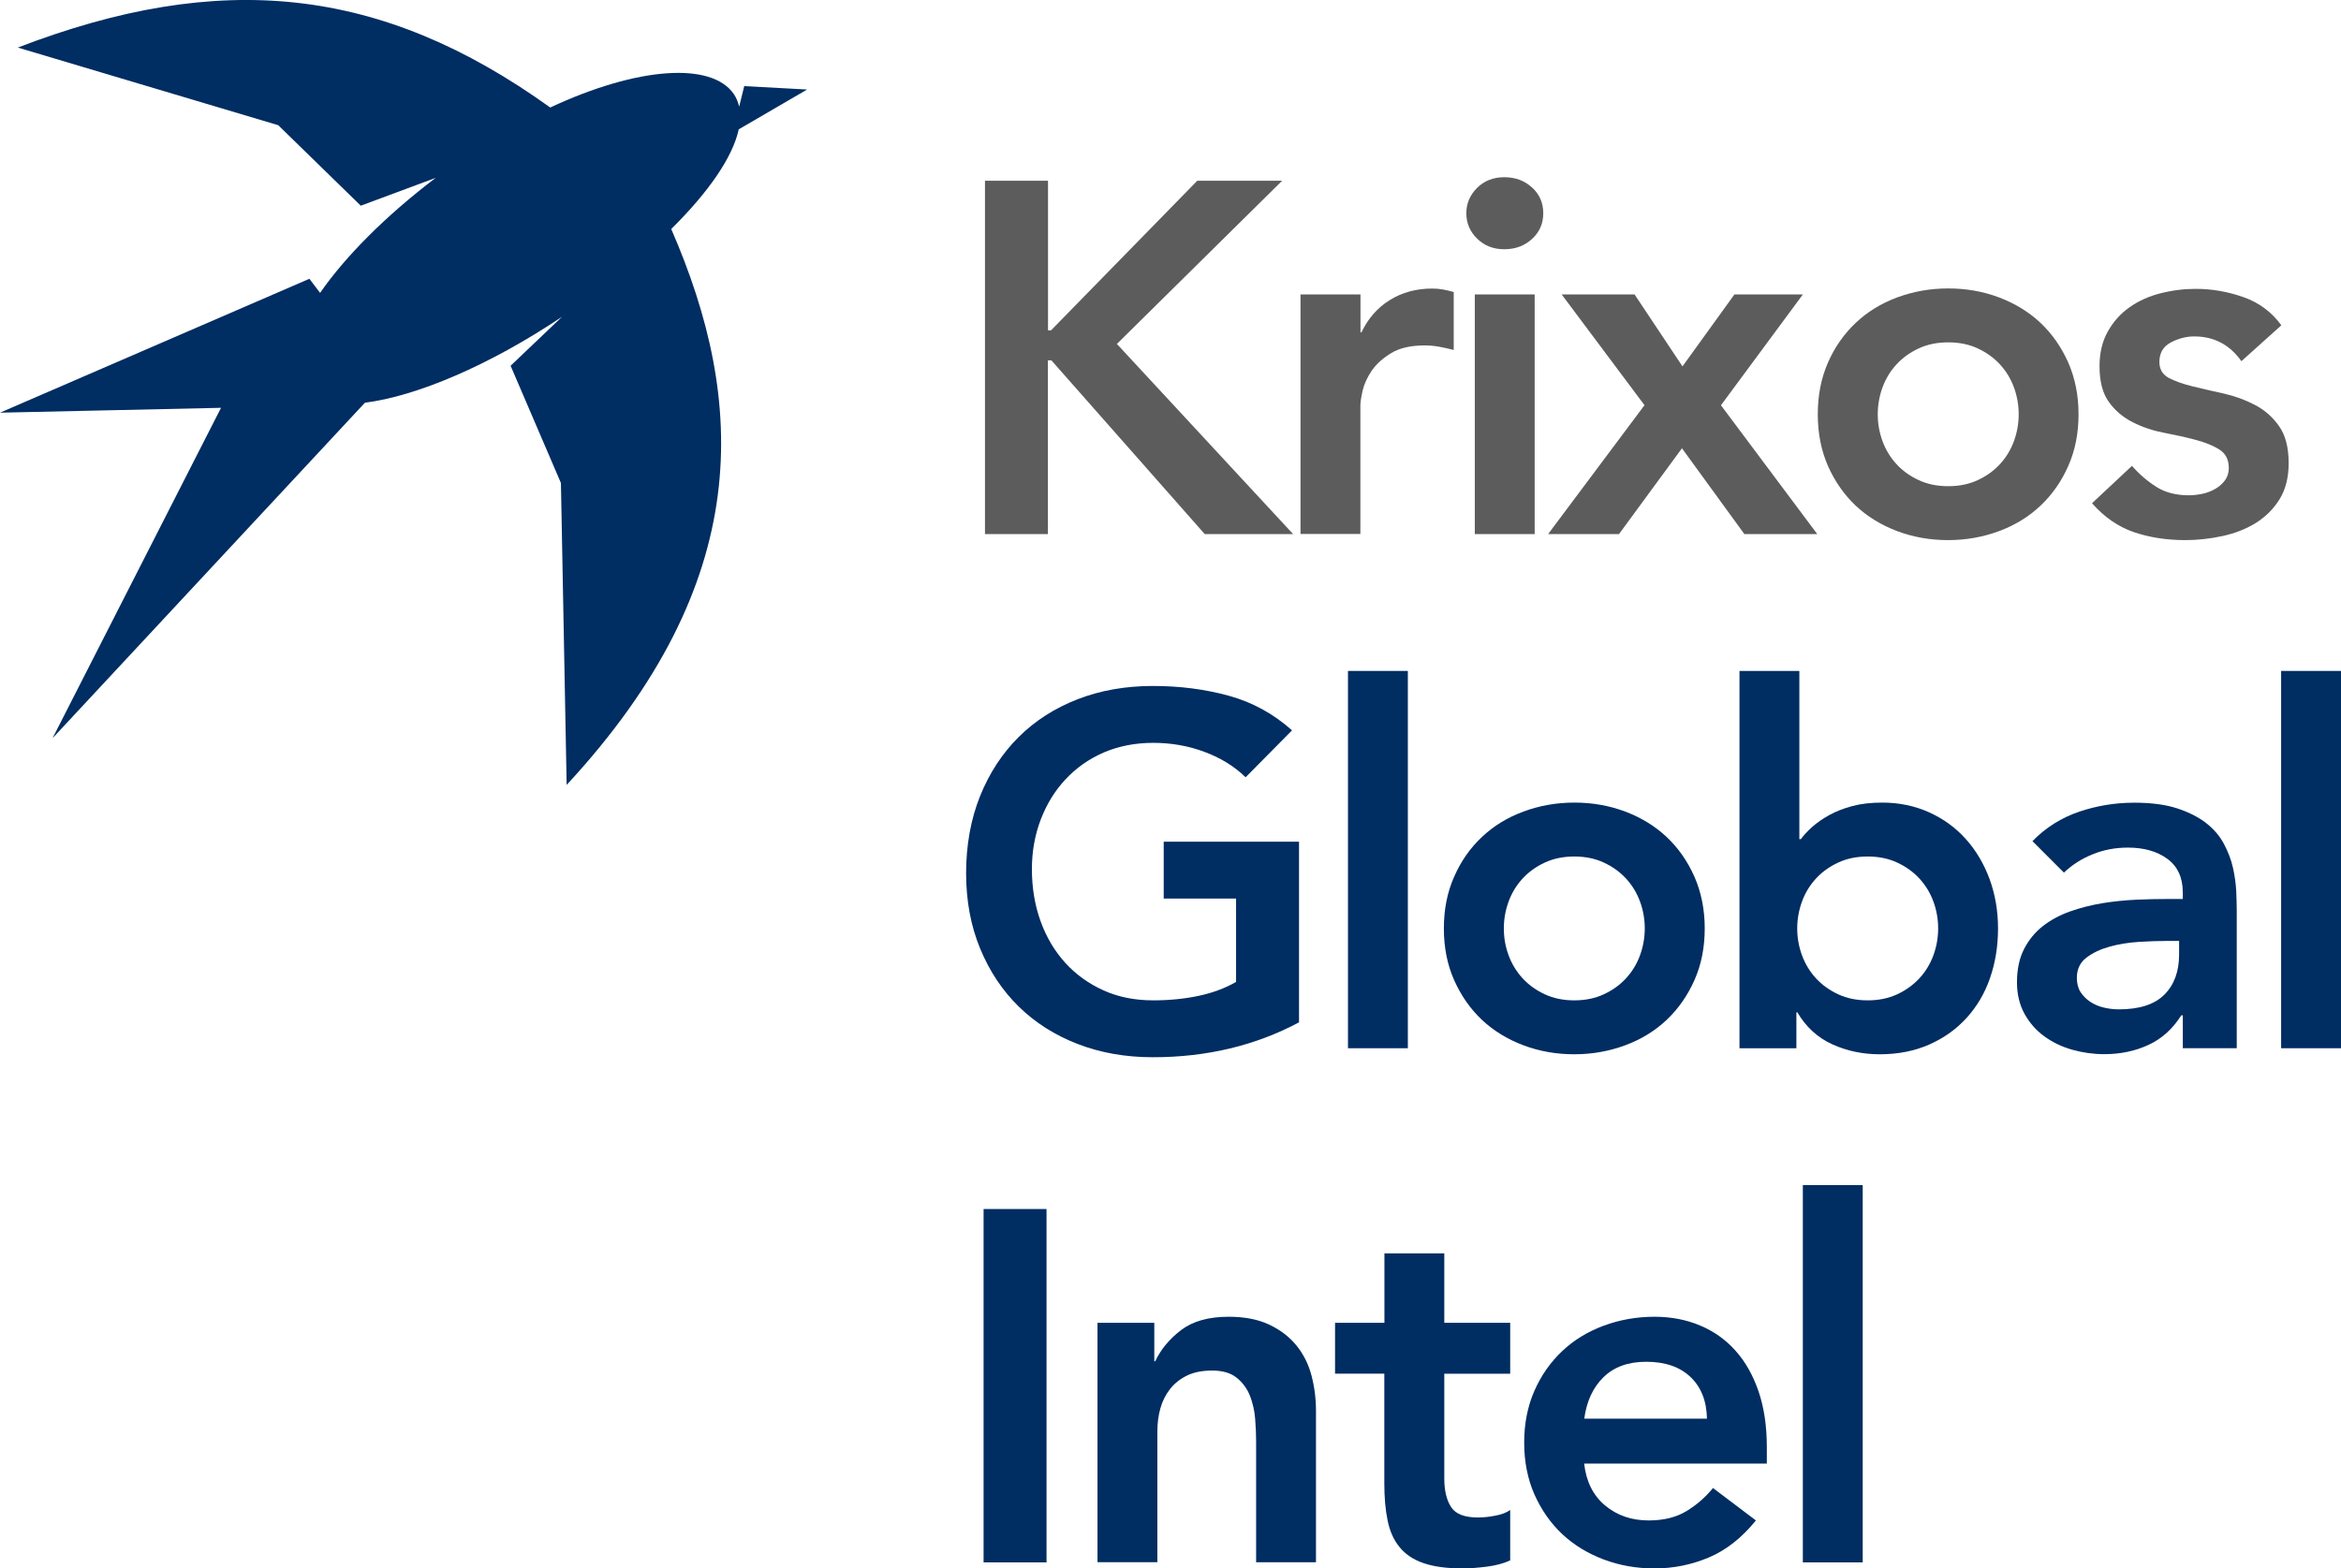 <?xml version="1.0" encoding="UTF-8"?><svg id="uuid-8741ff75-0252-47e4-a3bd-8f0dfebe4276" xmlns="http://www.w3.org/2000/svg" viewBox="0 0 220.94 148.07" preserveAspectRatio="xMinYMin meet"><defs><style>.uuid-653b6ce2-d6f4-494d-9dfa-ace67ccbf694{fill:#5c5c5c;}.uuid-28a8cc94-97ae-400d-856b-71e74348b116{fill:#002d62;}</style></defs><path class="uuid-28a8cc94-97ae-400d-856b-71e74348b116" d="M76.16,8.45l-5.92-.32-.48,1.94c-.1-.43-.26-.83-.51-1.2-2.1-3.04-9.07-2.58-17.32,1.28C35.93-1.35,20.76-2.85,1.68,4.49l24.58,7.33,7.79,7.6,7.07-2.63c-4.75,3.61-8.54,7.44-10.91,10.86l-1.01-1.33L0,38.96l20.86-.46-15.9,31.19,29.48-31.67c4.87-.62,11.72-3.5,18.61-8.12l-4.86,4.63,4.75,11.07.54,28.5c17.79-19.22,16.95-36.2,9.87-52.48,3.55-3.51,5.81-6.8,6.37-9.41l6.44-3.75Z"/><path class="uuid-653b6ce2-d6f4-494d-9dfa-ace67ccbf694" d="M92.97,17.06h5.94v14.13h.28l13.81-14.13h8.01l-15.6,15.41,16.63,17.95h-8.34l-14.47-16.4h-.33v16.4h-5.94V17.06Z"/><path class="uuid-653b6ce2-d6f4-494d-9dfa-ace67ccbf694" d="M122.75,27.8h5.65v3.58h.09c.63-1.32,1.52-2.34,2.69-3.06,1.16-.72,2.5-1.08,4-1.08.35,0,.68.03,1.01.09.33.06.67.14,1.01.24v5.47c-.47-.12-.93-.23-1.39-.31-.46-.08-.9-.12-1.34-.12-1.32,0-2.38.24-3.18.73s-1.41,1.04-1.84,1.67c-.42.63-.71,1.26-.85,1.88-.14.63-.21,1.1-.21,1.41v12.11h-5.65v-22.62Z"/><path class="uuid-653b6ce2-d6f4-494d-9dfa-ace67ccbf694" d="M138.39,20.12c0-.91.34-1.7,1.01-2.38.68-.67,1.53-1.01,2.57-1.01s1.91.32,2.62.97c.71.64,1.06,1.45,1.06,2.43s-.35,1.78-1.06,2.43-1.58.97-2.62.97-1.89-.34-2.57-1.01c-.68-.67-1.01-1.47-1.01-2.38ZM139.19,27.8h5.65v22.62h-5.65v-22.62Z"/><path class="uuid-653b6ce2-d6f4-494d-9dfa-ace67ccbf694" d="M155.21,38.26l-7.82-10.46h6.88l4.52,6.79,4.9-6.79h6.46l-7.73,10.46,9.09,12.16h-6.88l-5.89-8.1-5.94,8.1h-6.69l9.09-12.16Z"/><path class="uuid-653b6ce2-d6f4-494d-9dfa-ace67ccbf694" d="M171.56,39.11c0-1.79.32-3.42.96-4.88.64-1.46,1.52-2.71,2.62-3.75,1.1-1.04,2.4-1.84,3.91-2.4s3.11-.85,4.81-.85,3.3.28,4.81.85,2.81,1.37,3.91,2.4c1.1,1.04,1.97,2.29,2.62,3.75.64,1.46.97,3.09.97,4.88s-.32,3.42-.97,4.88c-.64,1.46-1.52,2.71-2.62,3.75-1.1,1.04-2.4,1.84-3.91,2.4-1.51.56-3.11.85-4.81.85s-3.3-.28-4.81-.85c-1.51-.57-2.81-1.37-3.91-2.4-1.1-1.04-1.97-2.29-2.62-3.75-.64-1.46-.96-3.09-.96-4.88ZM177.22,39.11c0,.88.15,1.73.45,2.54.3.82.74,1.54,1.32,2.17.58.63,1.28,1.13,2.1,1.51.82.38,1.74.57,2.78.57s1.96-.19,2.78-.57,1.52-.88,2.1-1.51c.58-.63,1.02-1.35,1.32-2.17.3-.82.45-1.67.45-2.54s-.15-1.73-.45-2.54c-.3-.82-.74-1.54-1.32-2.17-.58-.63-1.28-1.13-2.1-1.51s-1.74-.57-2.78-.57-1.96.19-2.78.57c-.82.38-1.52.88-2.1,1.51-.58.63-1.02,1.35-1.32,2.17-.3.82-.45,1.67-.45,2.54Z"/><path class="uuid-653b6ce2-d6f4-494d-9dfa-ace67ccbf694" d="M211.52,34.07c-1.1-1.54-2.58-2.31-4.43-2.31-.75,0-1.49.19-2.21.57-.72.38-1.08.99-1.08,1.84,0,.69.3,1.19.89,1.51.6.31,1.35.58,2.26.8.91.22,1.89.45,2.95.68,1.05.24,2.03.6,2.94,1.08s1.67,1.15,2.26,2c.6.85.9,2.01.9,3.49,0,1.35-.29,2.49-.87,3.42-.58.93-1.34,1.67-2.26,2.24-.93.57-1.97.97-3.13,1.22-1.16.25-2.33.38-3.49.38-1.76,0-3.38-.25-4.85-.75s-2.79-1.41-3.96-2.73l3.77-3.53c.72.82,1.5,1.48,2.33,2,.83.52,1.85.78,3.04.78.41,0,.83-.05,1.27-.14.44-.09.85-.25,1.23-.47.38-.22.68-.49.92-.82.24-.33.35-.71.35-1.15,0-.79-.3-1.37-.89-1.74-.6-.38-1.35-.68-2.26-.92-.91-.24-1.89-.46-2.95-.66-1.05-.2-2.04-.53-2.95-.99-.91-.46-1.67-1.09-2.26-1.91-.6-.82-.89-1.95-.89-3.39,0-1.26.26-2.35.78-3.27.52-.93,1.2-1.69,2.05-2.29.85-.6,1.82-1.04,2.92-1.32,1.1-.28,2.21-.42,3.35-.42,1.51,0,3,.26,4.48.78,1.48.52,2.67,1.41,3.58,2.66l-3.77,3.39Z"/><path class="uuid-28a8cc94-97ae-400d-856b-71e74348b116" d="M122.61,96.51c-4.12,2.2-8.72,3.3-13.81,3.3-2.58,0-4.94-.42-7.09-1.25-2.15-.83-4.01-2.01-5.56-3.53-1.55-1.52-2.77-3.35-3.65-5.49-.88-2.14-1.32-4.51-1.32-7.11s.44-5.1,1.32-7.28c.88-2.18,2.1-4.04,3.65-5.58,1.55-1.54,3.41-2.72,5.56-3.56,2.15-.83,4.51-1.25,7.09-1.25s4.93.31,7.16.92c2.23.61,4.22,1.7,5.98,3.27l-4.38,4.43c-1.07-1.04-2.37-1.84-3.89-2.4-1.52-.57-3.13-.85-4.83-.85s-3.29.31-4.69.92c-1.4.61-2.6,1.46-3.6,2.54-1.01,1.08-1.78,2.35-2.33,3.79-.55,1.45-.83,3-.83,4.67,0,1.79.28,3.44.83,4.95s1.33,2.81,2.33,3.91c1,1.1,2.21,1.96,3.6,2.59,1.4.63,2.96.94,4.69.94,1.51,0,2.93-.14,4.26-.42,1.33-.28,2.52-.72,3.56-1.32v-7.87h-6.83v-5.37h12.77v17.06Z"/><path class="uuid-28a8cc94-97ae-400d-856b-71e74348b116" d="M127.22,63.34h5.65v35.62h-5.65v-35.62Z"/><path class="uuid-28a8cc94-97ae-400d-856b-71e74348b116" d="M136.27,87.65c0-1.79.32-3.42.97-4.88.64-1.46,1.51-2.71,2.62-3.75,1.1-1.04,2.4-1.84,3.91-2.4s3.11-.85,4.81-.85,3.3.28,4.81.85,2.81,1.37,3.91,2.4c1.1,1.04,1.97,2.29,2.62,3.75.64,1.46.97,3.09.97,4.88s-.32,3.42-.97,4.88-1.52,2.71-2.62,3.75c-1.1,1.04-2.4,1.84-3.91,2.4-1.51.56-3.11.85-4.81.85s-3.3-.28-4.81-.85c-1.51-.57-2.81-1.37-3.91-2.4-1.1-1.04-1.97-2.29-2.62-3.75s-.97-3.09-.97-4.88ZM141.93,87.65c0,.88.15,1.73.45,2.54s.74,1.54,1.32,2.17c.58.63,1.28,1.13,2.1,1.51s1.74.57,2.78.57,1.96-.19,2.78-.57c.82-.38,1.52-.88,2.1-1.51.58-.63,1.02-1.35,1.32-2.17.3-.82.45-1.67.45-2.54s-.15-1.73-.45-2.54c-.3-.82-.74-1.54-1.32-2.17-.58-.63-1.28-1.13-2.1-1.51-.82-.38-1.74-.57-2.78-.57s-1.96.19-2.78.57-1.52.88-2.1,1.51c-.58.63-1.02,1.35-1.32,2.17-.3.82-.45,1.67-.45,2.54Z"/><path class="uuid-28a8cc94-97ae-400d-856b-71e74348b116" d="M164.17,63.34h5.65v15.88h.14c.28-.38.64-.76,1.08-1.16.44-.39.97-.76,1.6-1.11.63-.35,1.35-.63,2.17-.85.82-.22,1.76-.33,2.83-.33,1.6,0,3.08.31,4.43.92,1.35.61,2.5,1.45,3.46,2.52.96,1.07,1.7,2.32,2.24,3.77.53,1.45.8,3,.8,4.67s-.25,3.22-.75,4.67c-.5,1.45-1.24,2.7-2.21,3.77-.97,1.07-2.15,1.91-3.53,2.52-1.38.61-2.94.92-4.67.92-1.6,0-3.09-.31-4.48-.94-1.38-.63-2.48-1.63-3.3-3.02h-.09v3.39h-5.37v-35.62ZM182.92,87.65c0-.88-.15-1.73-.45-2.54-.3-.82-.74-1.54-1.32-2.17-.58-.63-1.28-1.13-2.1-1.51-.82-.38-1.74-.57-2.78-.57s-1.96.19-2.78.57-1.52.88-2.1,1.51c-.58.63-1.02,1.35-1.32,2.17-.3.82-.45,1.67-.45,2.54s.15,1.73.45,2.54.74,1.54,1.32,2.17c.58.63,1.28,1.13,2.1,1.51s1.74.57,2.78.57,1.96-.19,2.78-.57c.82-.38,1.51-.88,2.1-1.51.58-.63,1.02-1.35,1.32-2.17.3-.82.45-1.67.45-2.54Z"/><path class="uuid-28a8cc94-97ae-400d-856b-71e74348b116" d="M206.01,95.85h-.14c-.82,1.29-1.85,2.22-3.11,2.8-1.26.58-2.64.87-4.15.87-1.04,0-2.05-.14-3.04-.42-.99-.28-1.87-.71-2.64-1.27s-1.39-1.27-1.86-2.12c-.47-.85-.71-1.84-.71-2.97,0-1.22.22-2.27.66-3.13s1.03-1.59,1.77-2.17c.74-.58,1.59-1.04,2.57-1.39.97-.35,1.99-.6,3.04-.78,1.05-.17,2.11-.28,3.18-.33s2.07-.07,3.02-.07h1.41v-.61c0-1.41-.49-2.47-1.46-3.18-.97-.71-2.21-1.06-3.72-1.06-1.19,0-2.31.21-3.35.64-1.04.42-1.93,1-2.69,1.72l-2.97-2.97c1.26-1.29,2.73-2.21,4.41-2.78,1.68-.57,3.42-.85,5.21-.85,1.6,0,2.95.18,4.05.54,1.1.36,2.01.83,2.73,1.39.72.57,1.28,1.22,1.67,1.96.39.74.68,1.48.85,2.24.17.75.27,1.48.31,2.19.03.71.05,1.33.05,1.86v13h-5.09v-3.11ZM205.68,88.83h-1.18c-.79,0-1.67.03-2.64.09-.97.06-1.89.21-2.76.45-.86.24-1.59.58-2.19,1.04-.6.46-.9,1.09-.9,1.91,0,.53.12.98.35,1.34.24.36.54.67.92.92.38.25.8.43,1.27.54.47.11.94.17,1.41.17,1.95,0,3.38-.46,4.31-1.39.93-.93,1.39-2.19,1.39-3.79v-1.27Z"/><path class="uuid-28a8cc94-97ae-400d-856b-71e74348b116" d="M215.29,63.34h5.65v35.62h-5.65v-35.62Z"/><path class="uuid-28a8cc94-97ae-400d-856b-71e74348b116" d="M92.83,114.14h5.94v33.36h-5.94v-33.36Z"/><path class="uuid-28a8cc94-97ae-400d-856b-71e74348b116" d="M103.57,124.88h5.37v3.63h.09c.53-1.13,1.35-2.11,2.45-2.95,1.1-.83,2.59-1.25,4.48-1.25,1.51,0,2.79.25,3.84.75,1.05.5,1.91,1.16,2.57,1.98.66.82,1.13,1.76,1.41,2.83.28,1.07.42,2.18.42,3.34v14.28h-5.65v-11.45c0-.63-.03-1.33-.09-2.1-.06-.77-.23-1.49-.49-2.17-.27-.67-.68-1.24-1.25-1.7-.57-.46-1.33-.68-2.31-.68s-1.74.16-2.38.47c-.64.31-1.18.74-1.6,1.27-.42.54-.73,1.15-.92,1.84-.19.69-.28,1.41-.28,2.17v12.34h-5.65v-22.62Z"/><path class="uuid-28a8cc94-97ae-400d-856b-71e74348b116" d="M126,129.69v-4.81h4.66v-6.55h5.65v6.55h6.22v4.81h-6.22v9.89c0,1.13.21,2.03.64,2.69.42.66,1.26.99,2.52.99.5,0,1.05-.05,1.65-.17.6-.11,1.07-.29,1.41-.54v4.76c-.6.28-1.33.48-2.19.59-.87.11-1.63.17-2.29.17-1.51,0-2.74-.17-3.7-.5-.96-.33-1.71-.83-2.26-1.51-.55-.67-.93-1.51-1.13-2.52-.21-1-.31-2.17-.31-3.49v-10.37h-4.66Z"/><path class="uuid-28a8cc94-97ae-400d-856b-71e74348b116" d="M149.51,138.17c.19,1.7.85,3.02,1.98,3.96s2.5,1.41,4.1,1.41c1.41,0,2.6-.29,3.56-.87.96-.58,1.8-1.31,2.52-2.19l4.05,3.06c-1.32,1.63-2.8,2.8-4.43,3.49-1.63.69-3.35,1.04-5.14,1.04-1.7,0-3.3-.28-4.81-.85-1.51-.57-2.81-1.37-3.91-2.4-1.1-1.04-1.97-2.29-2.62-3.75-.64-1.46-.96-3.09-.96-4.88s.32-3.42.96-4.88c.64-1.46,1.52-2.71,2.62-3.75,1.1-1.04,2.4-1.84,3.91-2.4s3.11-.85,4.81-.85c1.57,0,3.01.28,4.31.83,1.3.55,2.42,1.34,3.34,2.38.93,1.04,1.65,2.32,2.17,3.84.52,1.52.78,3.27.78,5.25v1.56h-17.24ZM161.1,133.93c-.03-1.66-.55-2.98-1.55-3.93-1.01-.96-2.4-1.44-4.19-1.44-1.7,0-3.04.49-4.03,1.46s-1.59,2.28-1.81,3.91h11.59Z"/><path class="uuid-28a8cc94-97ae-400d-856b-71e74348b116" d="M170.15,111.88h5.65v35.62h-5.65v-35.62Z"/></svg>